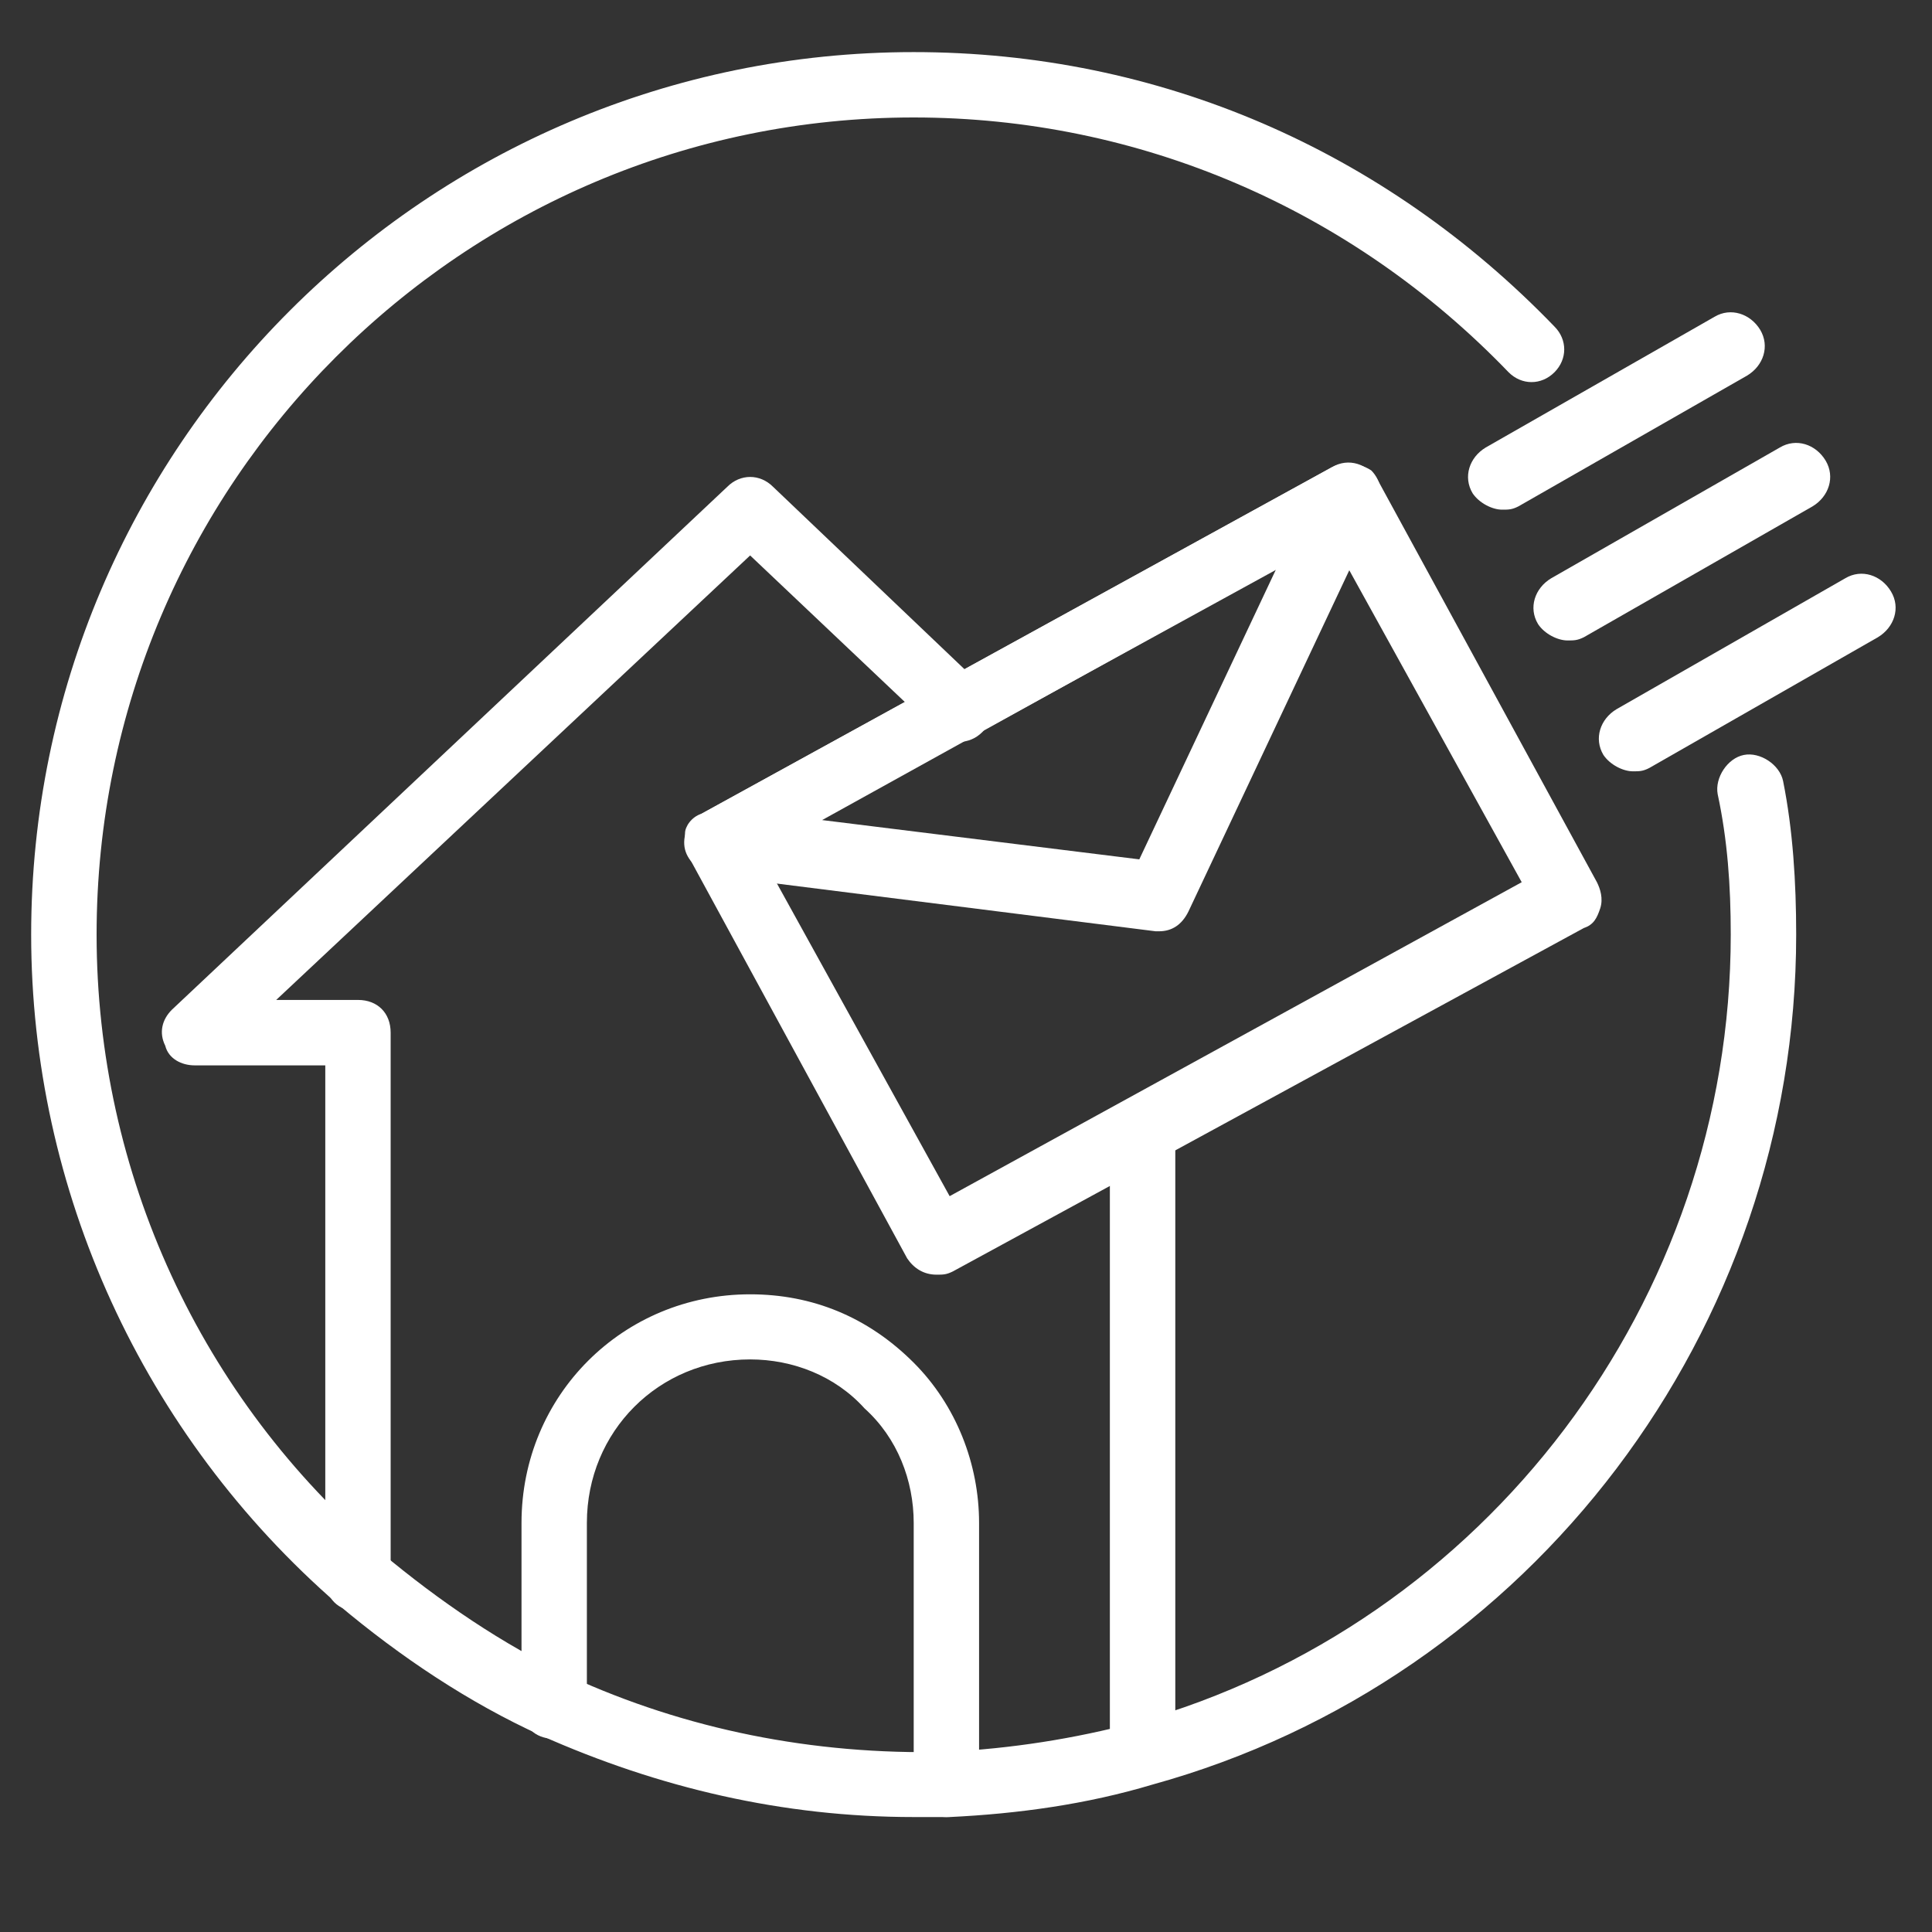 <svg xmlns="http://www.w3.org/2000/svg" xmlns:xlink="http://www.w3.org/1999/xlink" width="40" viewBox="0 0 30 30" height="40" preserveAspectRatio="xMidYMid meet"><rect x="0" y="0" width="30" height="30" fill="#333333" stroke="none"/><defs><clipPath id="46985a6bff"><path d="M 0.484 0.762 L 28 0.762 L 28 28.344 L 0.484 28.344 Z M 0.484 0.762 " clip-rule="nonzero"></path></clipPath><clipPath id="74f64eced7"><path d="M 8 20 L 16 20 L 16 28.344 L 8 28.344 Z M 8 20 " clip-rule="nonzero"></path></clipPath><clipPath id="33a92cbdba"><path d="M 24 8 L 29.516 8 L 29.516 12 L 24 12 Z M 24 8 " clip-rule="nonzero"></path></clipPath></defs><g clip-path="url(#46985a6bff)"><path fill="#ffffff" d="M 14.188 28.215 C 12.156 28.215 10.23 27.762 8.402 26.949 C 7.285 26.441 6.219 25.73 5.254 24.918 C 2.211 22.277 0.484 18.473 0.484 14.512 C 0.484 6.949 6.625 0.809 14.188 0.809 C 17.996 0.809 21.496 2.332 24.137 5.07 C 24.34 5.273 24.34 5.578 24.137 5.781 C 23.934 5.984 23.629 5.984 23.426 5.781 C 20.988 3.246 17.691 1.824 14.188 1.824 C 7.184 1.824 1.5 7.508 1.5 14.512 C 1.5 18.219 3.125 21.719 5.914 24.105 C 6.828 24.867 7.793 25.527 8.859 26.035 C 10.637 26.848 12.613 27.254 14.695 27.203 C 15.711 27.152 16.676 27 17.641 26.746 C 23.07 25.223 26.875 20.199 26.875 14.512 C 26.875 13.75 26.824 13.039 26.672 12.332 C 26.625 12.078 26.824 11.773 27.078 11.723 C 27.332 11.672 27.637 11.875 27.688 12.129 C 27.84 12.887 27.891 13.699 27.891 14.512 C 27.891 20.652 23.781 26.086 17.895 27.711 C 16.879 28.016 15.812 28.164 14.746 28.215 C 14.543 28.215 14.34 28.215 14.188 28.215 Z M 14.188 28.215 " fill-opacity="1" fill-rule="nonzero"></path></g><path fill="#ffffff" d="M 17.742 27.711 C 17.438 27.711 17.234 27.508 17.234 27.203 L 17.234 17.559 C 17.234 17.254 17.438 17.051 17.742 17.051 C 18.047 17.051 18.25 17.254 18.25 17.559 L 18.25 27.203 C 18.25 27.508 18.047 27.711 17.742 27.711 Z M 17.742 27.711 " fill-opacity="1" fill-rule="nonzero"></path><path fill="#ffffff" d="M 5.559 25.02 C 5.254 25.02 5.051 24.816 5.051 24.512 L 5.051 16.543 L 3.023 16.543 C 2.82 16.543 2.617 16.441 2.566 16.238 C 2.465 16.035 2.516 15.832 2.668 15.68 L 11.293 7.559 C 11.496 7.355 11.801 7.355 12.004 7.559 L 15.254 10.656 C 15.457 10.859 15.457 11.164 15.254 11.367 C 15.051 11.57 14.746 11.57 14.543 11.367 L 11.648 8.625 L 4.289 15.527 L 5.559 15.527 C 5.863 15.527 6.066 15.73 6.066 16.035 L 6.066 24.512 C 6.066 24.766 5.863 25.02 5.559 25.02 Z M 5.559 25.02 " fill-opacity="1" fill-rule="nonzero"></path><g clip-path="url(#74f64eced7)"><path fill="#ffffff" d="M 14.695 28.215 C 14.391 28.215 14.188 28.016 14.188 27.711 L 14.188 23.648 C 14.188 22.988 13.934 22.328 13.426 21.871 C 12.969 21.363 12.309 21.109 11.648 21.109 C 10.23 21.109 9.113 22.227 9.113 23.648 L 9.113 26.492 C 9.113 26.797 8.91 27 8.605 27 C 8.301 27 8.098 26.797 8.098 26.492 L 8.098 23.648 C 8.098 21.668 9.672 20.098 11.648 20.098 C 12.613 20.098 13.477 20.449 14.188 21.16 C 14.848 21.82 15.203 22.734 15.203 23.648 L 15.203 27.711 C 15.203 27.965 15 28.215 14.695 28.215 Z M 14.695 28.215 " fill-opacity="1" fill-rule="nonzero"></path></g><path fill="#ffffff" d="M 14.543 19.793 C 14.34 19.793 14.188 19.691 14.086 19.539 L 10.688 13.293 C 10.637 13.191 10.637 13.039 10.637 12.938 C 10.637 12.836 10.738 12.684 10.891 12.637 L 20.684 7.254 C 20.938 7.102 21.242 7.203 21.395 7.457 L 24.797 13.699 C 24.848 13.801 24.898 13.953 24.848 14.105 C 24.797 14.258 24.746 14.359 24.594 14.41 L 14.797 19.742 C 14.695 19.793 14.645 19.793 14.543 19.793 Z M 11.801 13.242 L 14.746 18.574 L 23.629 13.699 L 20.684 8.371 Z M 11.801 13.242 " fill-opacity="1" fill-rule="nonzero"></path><path fill="#ffffff" d="M 17.996 14.461 C 17.996 14.461 17.945 14.461 17.945 14.461 L 11.094 13.598 C 10.891 13.547 10.688 13.395 10.637 13.191 C 10.586 12.988 10.688 12.734 10.891 12.637 L 20.684 7.254 C 20.887 7.152 21.141 7.203 21.293 7.305 C 21.445 7.457 21.496 7.711 21.395 7.914 L 18.453 14.156 C 18.352 14.359 18.199 14.461 17.996 14.461 Z M 12.766 12.734 L 17.691 13.344 L 19.82 8.828 Z M 12.766 12.734 " fill-opacity="1" fill-rule="nonzero"></path><path fill="#ffffff" d="M 23.324 7.914 C 23.172 7.914 22.969 7.812 22.867 7.66 C 22.715 7.406 22.816 7.102 23.07 6.949 L 26.625 4.918 C 26.875 4.77 27.18 4.871 27.332 5.121 C 27.484 5.375 27.383 5.68 27.129 5.832 L 23.578 7.863 C 23.477 7.914 23.426 7.914 23.324 7.914 Z M 23.324 7.914 " fill-opacity="1" fill-rule="nonzero"></path><path fill="#ffffff" d="M 24.34 9.945 C 24.188 9.945 23.984 9.844 23.883 9.691 C 23.73 9.438 23.832 9.133 24.086 8.98 L 27.637 6.949 C 27.891 6.797 28.195 6.898 28.348 7.152 C 28.5 7.406 28.398 7.711 28.145 7.863 L 24.594 9.895 C 24.492 9.945 24.441 9.945 24.34 9.945 Z M 24.34 9.945 " fill-opacity="1" fill-rule="nonzero"></path><g clip-path="url(#33a92cbdba)"><path fill="#ffffff" d="M 25.355 11.977 C 25.203 11.977 25 11.875 24.898 11.723 C 24.746 11.469 24.848 11.164 25.102 11.012 L 28.652 8.98 C 28.906 8.828 29.211 8.93 29.363 9.184 C 29.516 9.438 29.414 9.742 29.16 9.895 L 25.609 11.926 C 25.508 11.977 25.457 11.977 25.355 11.977 Z M 25.355 11.977 " fill-opacity="1" fill-rule="nonzero"></path></g></svg>